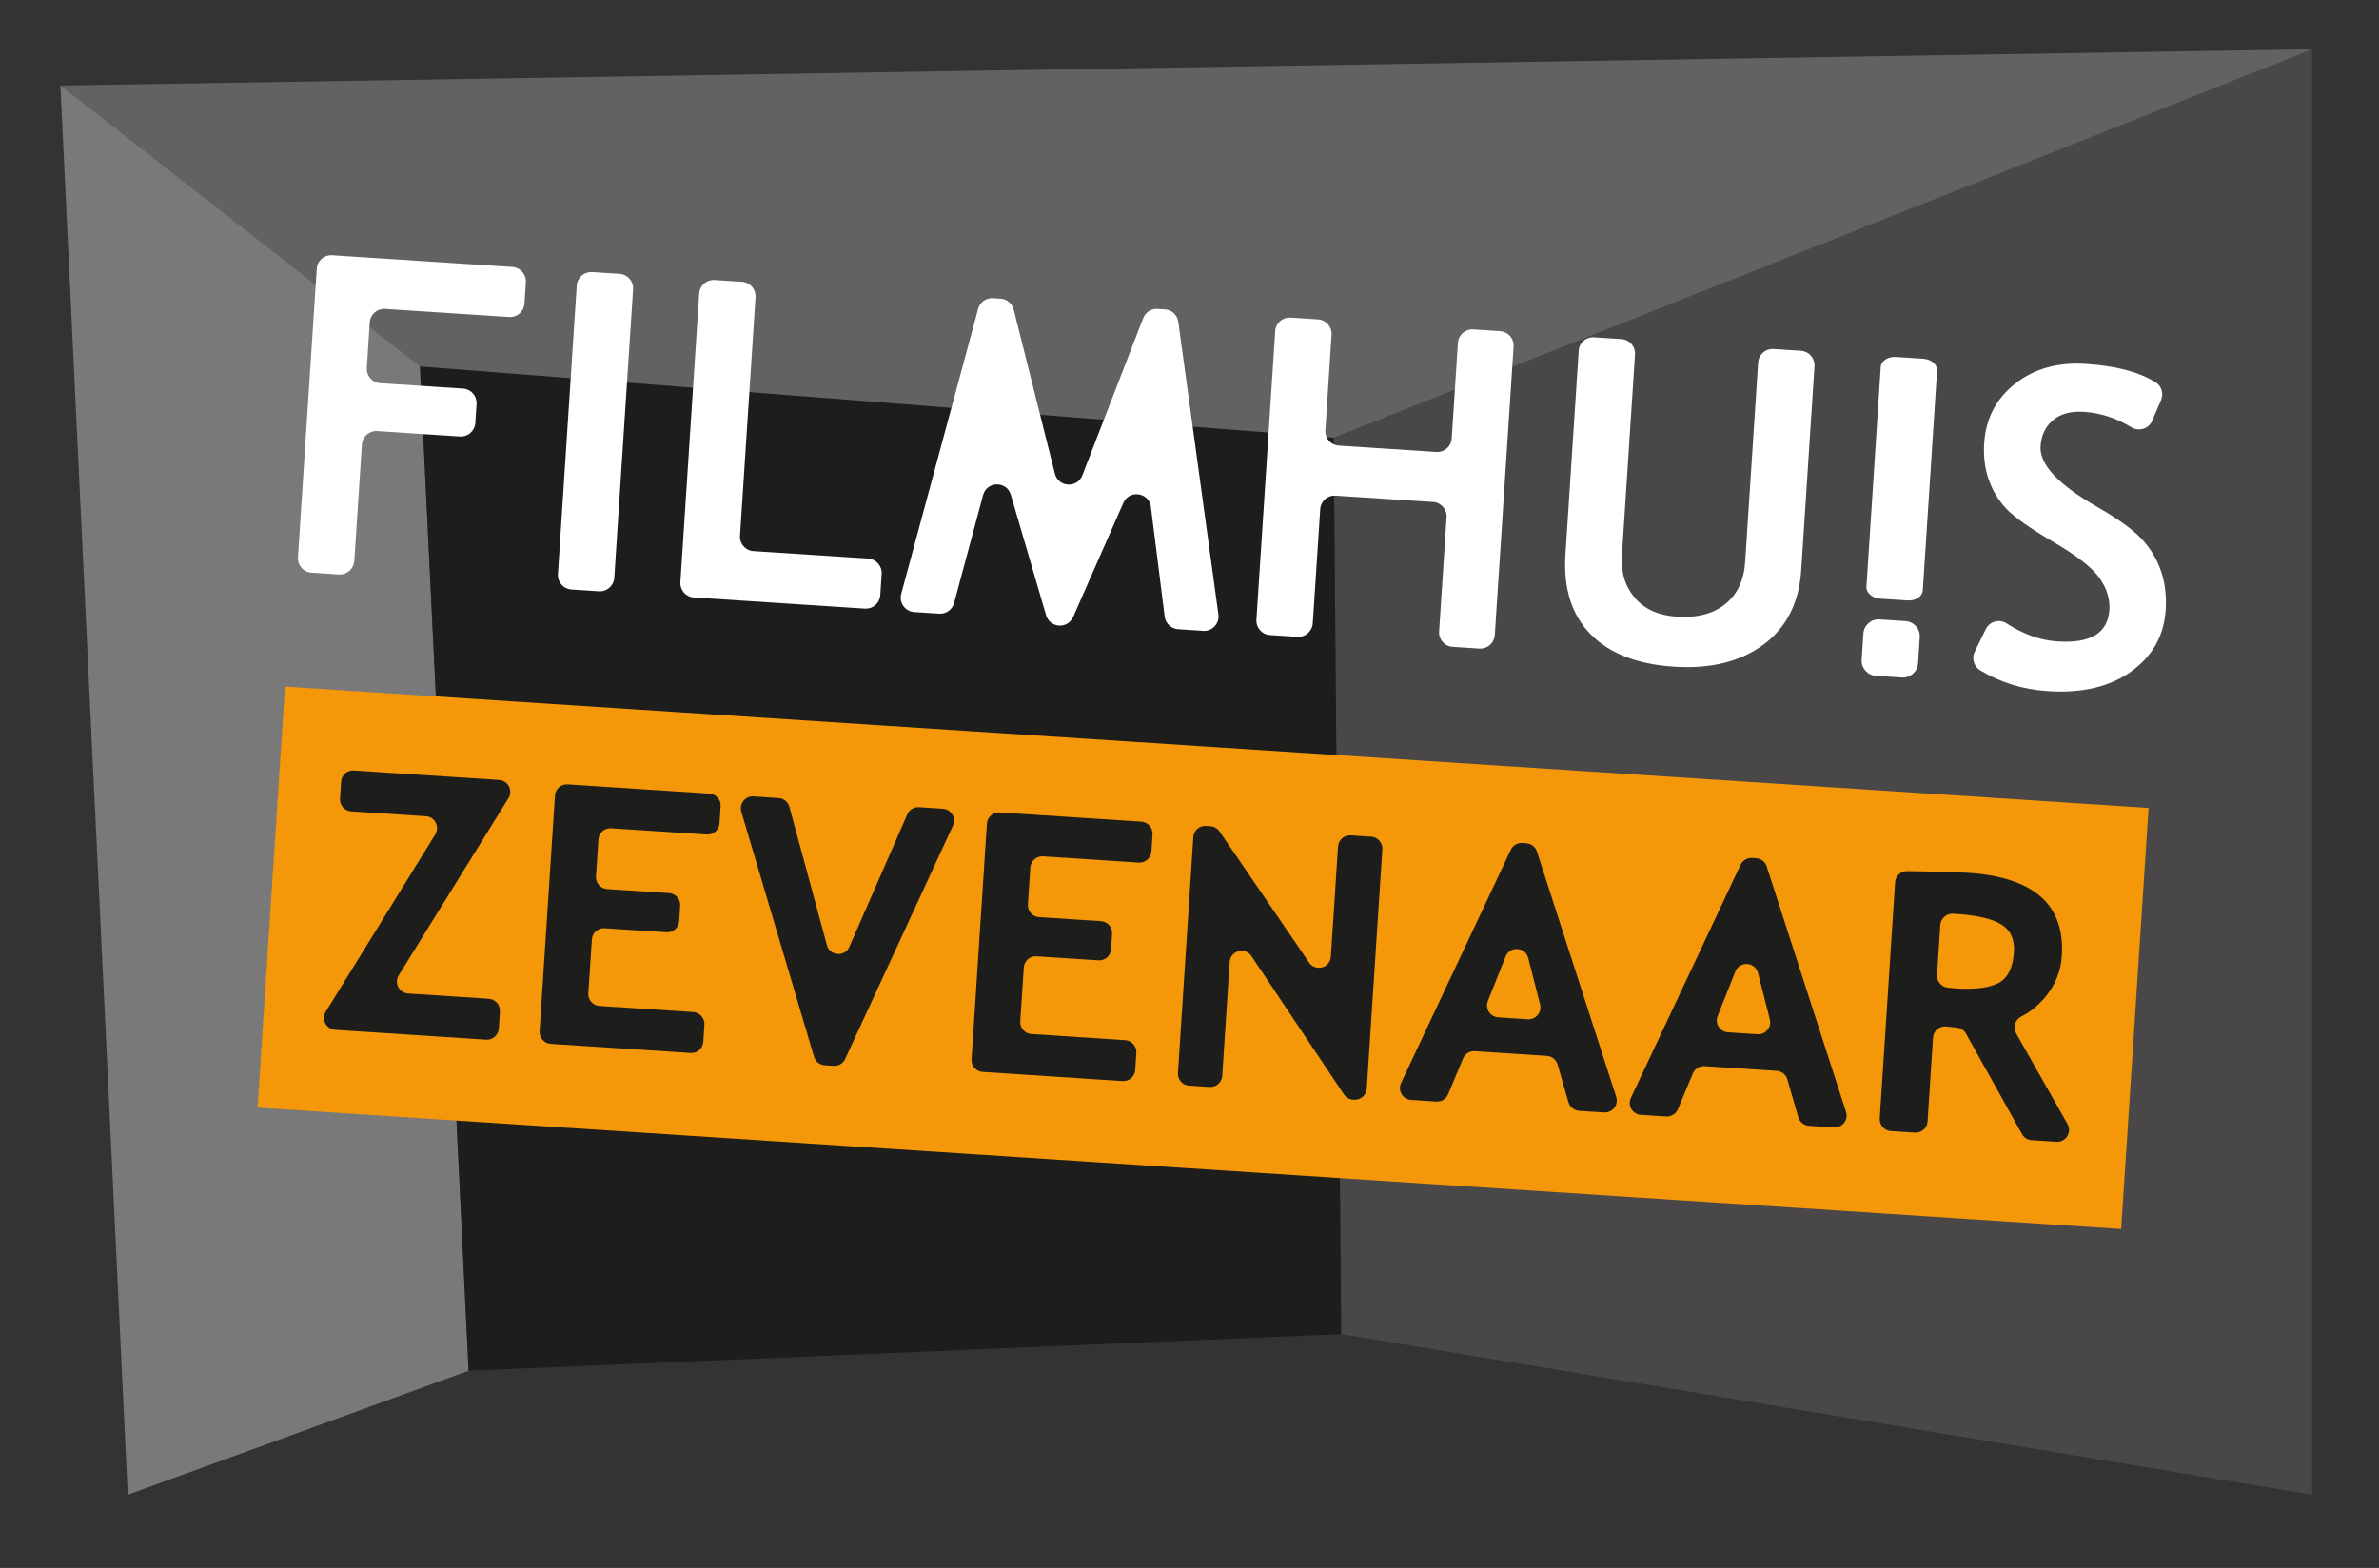 <svg xmlns="http://www.w3.org/2000/svg" xmlns:xlink="http://www.w3.org/1999/xlink" id="Logo_FLMHS_ZVNR" x="0px" y="0px" viewBox="0 0 532.73 351.16" style="enable-background:new 0 0 532.73 351.16;" xml:space="preserve"><rect x="0" y="0" width="532.73" height="351.16" fill="#333333" stroke="none"/> <style type="text/css"> .Arched_x0020_Green{fill:url(#SVGID_1_);stroke:#FFFFFF;stroke-width:0.25;stroke-miterlimit:1;} .st0{fill:#636161;} .st1{fill:#494748;} .st2{fill:#7A7979;} .st3{fill:#1D1D1B;} .st4{fill:#FFFFFF;} .st5{fill:#F49709;} </style> <linearGradient id="SVGID_1_" gradientUnits="userSpaceOnUse" x1="-140.391" y1="481.009" x2="-139.684" y2="480.301"> <stop offset="0" style="stop-color:#1BA138"></stop> <stop offset="0.983" style="stop-color:#23391D"></stop> </linearGradient> <g> <polygon class="st0" points="94.03,87.16 13.53,19.15 517.77,11.03 298.65,104.26 "></polygon> <polygon class="st1" points="300.33,298.79 517.77,334.76 517.77,11.03 298.65,98.02 "></polygon> <polygon class="st2" points="94.03,82.07 13.53,19.15 28.62,334.76 104.94,307 "></polygon> <polygon class="st3" points="300.33,298.79 104.94,307 94.03,82.07 298.65,98.02 "></polygon> <path class="st4" d="M82.8,72.19l-0.66,10.2c-0.12,1.78,1.23,3.32,3.02,3.43l18.54,1.21c1.78,0.12,3.13,1.65,3.02,3.43l-0.28,4.28 c-0.12,1.78-1.65,3.13-3.43,3.02l-18.54-1.21c-1.78-0.12-3.32,1.23-3.43,3.02l-1.7,26.07c-0.12,1.78-1.65,3.13-3.43,3.02l-6.17-0.4 c-1.78-0.12-3.13-1.65-3.02-3.43l4.21-64.65c0.12-1.78,1.65-3.13,3.43-3.02l40.38,2.63c1.78,0.12,3.13,1.65,3.02,3.43l-0.31,4.76 c-0.12,1.78-1.65,3.13-3.43,3.02l-27.76-1.81C84.46,69.06,82.92,70.41,82.8,72.19z"></path> <path class="st4" d="M124.94,128.6l4.21-64.65c0.12-1.78,1.65-3.13,3.43-3.02l6.17,0.4c1.78,0.12,3.13,1.65,3.02,3.43l-4.21,64.65 c-0.12,1.78-1.65,3.13-3.43,3.02l-6.17-0.4C126.18,131.92,124.83,130.38,124.94,128.6z"></path> <path class="st4" d="M152.36,130.38l4.21-64.65c0.12-1.78,1.65-3.13,3.43-3.02l6.17,0.4c1.78,0.12,3.13,1.65,3.02,3.43L165.71,120 c-0.12,1.78,1.23,3.32,3.02,3.43l25.68,1.67c1.78,0.12,3.13,1.65,3.02,3.43l-0.31,4.76c-0.12,1.78-1.65,3.13-3.43,3.02l-38.29-2.49 C153.59,133.7,152.24,132.17,152.36,130.38z"></path> <path class="st4" d="M269.43,141.29l-5.62-0.37c-1.55-0.1-2.8-1.28-3-2.82l-3.09-24.58c-0.41-3.25-4.84-3.9-6.16-0.9l-11.25,25.57 c-0.55,1.24-1.81,2.01-3.17,1.92l0,0c-1.36-0.09-2.51-1.01-2.89-2.32l-7.89-26.97c-0.92-3.14-5.38-3.09-6.22,0.07l-6.49,24.16 c-0.4,1.49-1.79,2.49-3.33,2.39l-5.6-0.36c-2.04-0.13-3.44-2.1-2.91-4.07l17.23-63.85c0.4-1.49,1.79-2.48,3.33-2.38l1.71,0.11 c1.4,0.09,2.58,1.08,2.92,2.44l9.22,36.75c0.77,3.06,5.01,3.32,6.15,0.38l13.63-35.22c0.51-1.32,1.81-2.15,3.22-2.06l1.65,0.11 c1.53,0.1,2.78,1.26,2.99,2.79l8.98,65.55C273.12,139.65,271.47,141.43,269.43,141.29z"></path> <path class="st4" d="M322.26,141.44l1.67-25.58c0.12-1.78-1.23-3.32-3.02-3.43l-21.84-1.42c-1.78-0.12-3.32,1.23-3.43,3.02 l-1.67,25.58c-0.12,1.78-1.65,3.13-3.43,3.02l-6.17-0.4c-1.78-0.12-3.13-1.65-3.02-3.43l4.21-64.65c0.12-1.78,1.65-3.13,3.43-3.02 l6.17,0.4c1.78,0.12,3.13,1.65,3.02,3.43l-1.39,21.41c-0.12,1.78,1.23,3.32,3.02,3.43l21.84,1.42c1.78,0.12,3.32-1.23,3.43-3.02 l1.39-21.41c0.12-1.78,1.65-3.13,3.43-3.02l6.02,0.39c1.78,0.12,3.13,1.65,3.02,3.43l-4.21,64.65c-0.12,1.78-1.65,3.13-3.43,3.02 l-6.02-0.39C323.5,144.76,322.15,143.23,322.26,141.44z"></path> <path class="st4" d="M356.94,75.54l6.17,0.4c1.78,0.12,3.13,1.65,3.02,3.43l-2.93,44.97c-0.25,3.82,0.71,7,2.89,9.55 c2.17,2.55,5.3,3.95,9.38,4.22c4.56,0.3,8.19-0.64,10.88-2.83c2.69-2.18,4.17-5.31,4.44-9.38l2.91-44.72 c0.12-1.78,1.65-3.13,3.43-3.02l6.17,0.4c1.78,0.12,3.13,1.65,3.02,3.43l-2.97,45.69c-0.48,7.31-3.3,12.88-8.47,16.7 c-5.17,3.82-11.85,5.47-20.04,4.93c-8.25-0.54-14.48-2.97-18.7-7.31c-4.22-4.34-6.08-10.27-5.59-17.81l2.97-45.64 C353.62,76.78,355.16,75.43,356.94,75.54z"></path> <path class="st4" d="M417.95,131.41l3.2-49.22c0.09-1.36,1.6-2.36,3.38-2.25l6.17,0.4c1.78,0.12,3.15,1.31,3.07,2.67l-3.2,49.22 c-0.09,1.36-1.6,2.36-3.38,2.25l-6.17-0.4C419.24,133.96,417.86,132.77,417.95,131.41z"></path> <path class="st4" d="M442.21,145.93l2.47-5.03c0.85-1.74,3.03-2.33,4.66-1.28c3.78,2.45,7.57,3.79,11.39,4.04 c7.41,0.48,11.28-1.86,11.62-7.04c0.16-2.43-0.56-4.8-2.17-7.11c-1.6-2.31-5.04-5.01-10.32-8.1c-5.27-3.09-8.8-5.58-10.58-7.46 c-1.78-1.89-3.1-4.08-3.96-6.57c-0.86-2.49-1.2-5.21-1-8.16c0.36-5.5,2.67-9.93,6.93-13.29c4.26-3.36,9.55-4.84,15.86-4.43 c6.75,0.44,11.96,1.82,15.63,4.14c1.32,0.83,1.8,2.53,1.18,3.97l-1.97,4.61c-0.79,1.84-3.01,2.49-4.72,1.45 c-3.33-2.04-6.85-3.18-10.58-3.43c-2.91-0.19-5.22,0.43-6.92,1.86c-1.7,1.43-2.63,3.38-2.79,5.84c-0.27,4.08,3.97,8.61,12.71,13.6 c4.6,2.64,7.89,5.01,9.87,7.1c1.98,2.1,3.43,4.48,4.36,7.16c0.93,2.68,1.29,5.62,1.08,8.82c-0.37,5.76-2.96,10.35-7.74,13.78 c-4.79,3.43-11,4.89-18.64,4.39c-5.61-0.37-10.68-1.93-15.21-4.69C441.97,149.23,441.48,147.41,442.21,145.93z"></path> <rect x="60.31" y="167.23" transform="matrix(0.998 0.065 -0.065 0.998 14.501 -17.046)" class="st5" width="418.15" height="94.49"></rect> <g> <path class="st3" d="M72.56,227.81L72.56,227.81c0.03-0.44,0.16-0.86,0.39-1.23l24.52-39.7c1.06-1.71-0.09-3.94-2.1-4.07 l-16.74-1.09c-1.47-0.1-2.59-1.37-2.49-2.84l0.25-3.83c0.1-1.47,1.37-2.59,2.84-2.49l32.55,2.12c1.47,0.1,2.59,1.37,2.49,2.84l0,0 c-0.03,0.44-0.16,0.86-0.4,1.23l-24.59,39.69c-1.06,1.71,0.09,3.94,2.1,4.07l18.08,1.18c1.47,0.1,2.59,1.37,2.49,2.84l-0.25,3.83 c-0.1,1.47-1.37,2.59-2.84,2.49l-33.82-2.2C73.58,230.56,72.47,229.29,72.56,227.81z"></path> <path class="st3" d="M134,188.01l-0.54,8.27c-0.1,1.47,1.02,2.74,2.49,2.84l13.87,0.9c1.47,0.1,2.59,1.37,2.49,2.84l-0.22,3.44 c-0.1,1.47-1.37,2.59-2.84,2.49l-13.87-0.9c-1.47-0.1-2.74,1.02-2.84,2.49l-0.79,12.08c-0.1,1.47,1.02,2.74,2.49,2.84l21.01,1.37 c1.47,0.1,2.59,1.37,2.49,2.84l-0.25,3.83c-0.1,1.47-1.37,2.59-2.84,2.49l-31.32-2.04c-1.47-0.1-2.59-1.37-2.49-2.84l3.44-52.79 c0.1-1.47,1.37-2.59,2.84-2.49l31.76,2.07c1.47,0.1,2.59,1.37,2.49,2.84l-0.25,3.83c-0.1,1.47-1.37,2.59-2.84,2.49l-21.45-1.4 C135.36,185.42,134.09,186.53,134,188.01z"></path> <path class="st3" d="M186.66,238.71l-1.98-0.13c-1.12-0.07-2.07-0.83-2.39-1.91l-16.28-54.87c-0.53-1.78,0.88-3.55,2.73-3.43 l5.62,0.37c1.14,0.07,2.11,0.86,2.41,1.97l8.4,30.98c0.66,2.43,4.02,2.68,5.03,0.37l12.97-29.68c0.45-1.03,1.5-1.67,2.62-1.6 l5.35,0.35c1.87,0.12,3.04,2.08,2.25,3.79l-24.13,52.24C188.8,238.17,187.77,238.79,186.66,238.71z"></path> <path class="st3" d="M230.72,194.3l-0.54,8.27c-0.1,1.47,1.02,2.74,2.49,2.84l13.87,0.9c1.47,0.1,2.59,1.37,2.49,2.84l-0.22,3.44 c-0.1,1.47-1.37,2.59-2.84,2.49l-13.87-0.9c-1.47-0.1-2.74,1.02-2.84,2.49l-0.79,12.08c-0.1,1.47,1.02,2.74,2.49,2.84l21.01,1.37 c1.47,0.1,2.59,1.37,2.49,2.84l-0.25,3.83c-0.1,1.47-1.37,2.59-2.84,2.49l-31.32-2.04c-1.47-0.1-2.59-1.37-2.49-2.84l3.44-52.79 c0.1-1.47,1.37-2.59,2.84-2.49l31.76,2.07c1.47,0.1,2.59,1.37,2.49,2.84l-0.25,3.83c-0.1,1.47-1.37,2.59-2.84,2.49l-21.45-1.4 C232.08,191.71,230.81,192.83,230.72,194.3z"></path> <path class="st3" d="M300.95,245.11l-20.7-30.97c-1.42-2.12-4.72-1.24-4.89,1.31l-1.66,25.5c-0.1,1.47-1.37,2.59-2.84,2.49 l-4.59-0.3c-1.47-0.1-2.59-1.37-2.49-2.84l3.44-52.83c0.1-1.47,1.37-2.59,2.84-2.49l0.99,0.06c0.82,0.05,1.57,0.48,2.03,1.16 l20.07,29.38c1.43,2.1,4.71,1.2,4.87-1.33l1.61-24.67c0.1-1.47,1.37-2.59,2.84-2.49l4.59,0.3c1.47,0.1,2.59,1.37,2.49,2.84 l-3.49,53.58c-0.1,1.47-1.37,2.59-2.84,2.49l-0.22-0.01C302.16,246.23,301.41,245.8,300.95,245.11z"></path> <path class="st3" d="M351.23,246.86l-2.44-8.45c-0.31-1.08-1.27-1.85-2.39-1.93l-16.14-1.05c-1.14-0.07-2.2,0.58-2.64,1.64 l-3.34,8c-0.44,1.05-1.5,1.71-2.64,1.64l-5.65-0.37c-1.88-0.12-3.05-2.1-2.24-3.8l24.56-52.21c0.47-0.99,1.5-1.6,2.59-1.53 l0.89,0.06c1.09,0.07,2.03,0.8,2.37,1.84l17.76,54.96c0.58,1.8-0.83,3.61-2.72,3.49l-5.59-0.36 C352.5,248.71,351.55,247.94,351.23,246.86z M337.15,214.23l-3.97,9.96c-0.67,1.69,0.5,3.54,2.31,3.66l6.62,0.43 c1.81,0.12,3.21-1.57,2.76-3.33l-2.65-10.39C341.58,212.05,338.11,211.82,337.15,214.23z"></path> <path class="st3" d="M402.69,250.21l-2.44-8.45c-0.31-1.08-1.27-1.85-2.39-1.93l-16.14-1.05c-1.14-0.07-2.2,0.58-2.64,1.64 l-3.34,8c-0.44,1.05-1.5,1.71-2.64,1.64l-5.65-0.37c-1.88-0.12-3.05-2.1-2.24-3.8l24.56-52.21c0.47-0.99,1.5-1.6,2.59-1.53 l0.89,0.06c1.09,0.07,2.03,0.8,2.37,1.84l17.76,54.96c0.58,1.8-0.83,3.61-2.72,3.49l-5.59-0.36 C403.96,252.06,403,251.29,402.69,250.21z M388.6,217.58l-3.97,9.96c-0.67,1.69,0.5,3.54,2.31,3.66l6.62,0.43 c1.81,0.12,3.21-1.57,2.76-3.33l-2.65-10.39C393.03,215.4,389.56,215.17,388.6,217.58z"></path> <path class="st3" d="M452.8,254.02l-12.55-22.51c-0.43-0.76-1.19-1.27-2.06-1.36c-0.7-0.07-1.49-0.15-2.36-0.25 c-1.52-0.17-2.87,0.96-2.97,2.48l-1.22,18.8c-0.1,1.47-1.37,2.59-2.84,2.49l-5.38-0.35c-1.47-0.1-2.59-1.37-2.49-2.84l3.44-52.88 c0.09-1.43,1.29-2.53,2.72-2.5c1.07,0.02,2.46,0.04,4.17,0.07c3.9,0.06,7.04,0.16,9.42,0.31c14.76,0.96,21.76,7.15,21.02,18.58 c-0.22,3.44-1.45,6.51-3.67,9.2c-1.57,1.9-3.37,3.37-5.41,4.41c-1.38,0.7-1.94,2.38-1.18,3.73l11.53,20.34 c1.05,1.85-0.38,4.12-2.5,3.98l-5.51-0.36C454.06,255.32,453.25,254.81,452.8,254.02z M434.49,207.15l-0.73,11.21 c-0.09,1.42,0.95,2.66,2.35,2.83c0.72,0.09,1.33,0.15,1.83,0.18c4.31,0.28,7.5-0.12,9.58-1.21c2.08-1.09,3.23-3.39,3.46-6.91 c0.19-2.86-0.75-4.92-2.82-6.2c-2.07-1.28-5.4-2.06-10-2.36c-0.29-0.02-0.59-0.03-0.89-0.04 C435.82,204.61,434.59,205.7,434.49,207.15z"></path> </g> <path class="st4" d="M425.9,151.74l-5.85-0.38c-1.87-0.12-3.29-1.74-3.17-3.61l0.38-5.85c0.12-1.87,1.74-3.29,3.61-3.17l5.85,0.38 c1.87,0.12,3.29,1.74,3.17,3.61l-0.38,5.85C429.38,150.45,427.77,151.86,425.9,151.74z"></path> </g> </svg>
